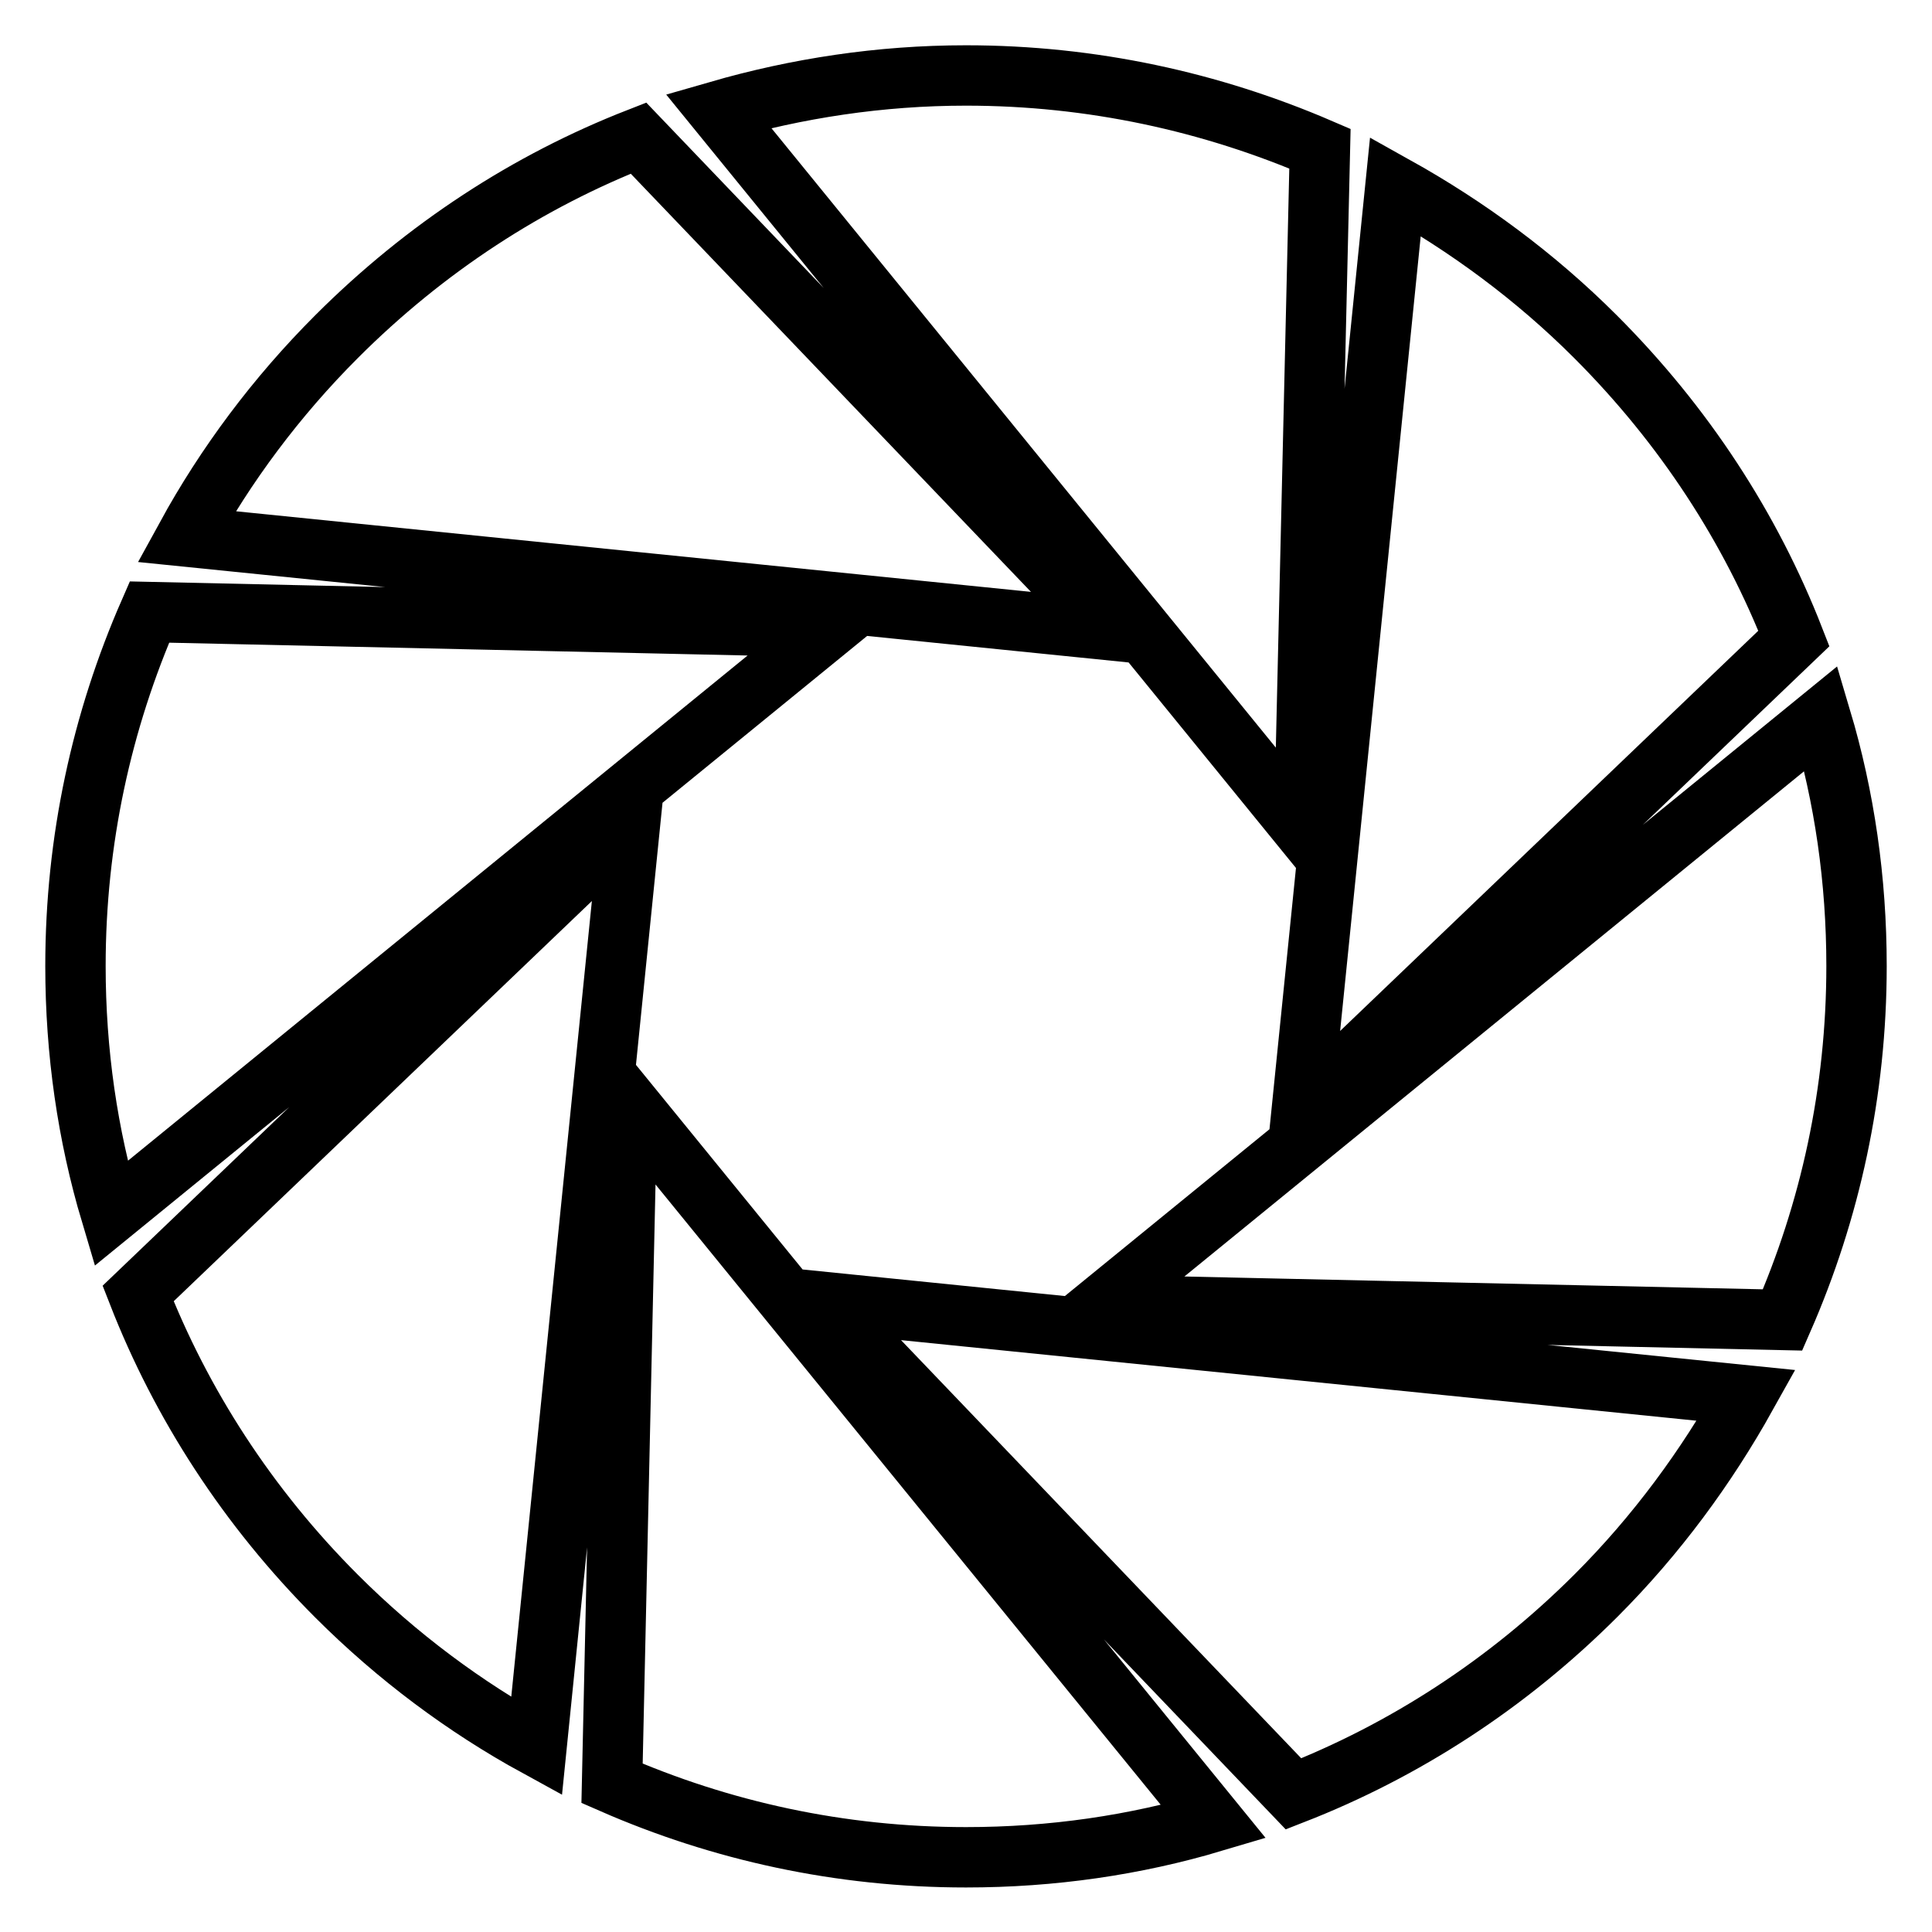 <?xml version="1.0" encoding="utf-8"?>
<!-- Svg Vector Icons : http://www.onlinewebfonts.com/icon -->
<!DOCTYPE svg PUBLIC "-//W3C//DTD SVG 1.1//EN" "http://www.w3.org/Graphics/SVG/1.1/DTD/svg11.dtd">
<svg version="1.1" xmlns="http://www.w3.org/2000/svg" xmlns:xlink="http://www.w3.org/1999/xlink" x="0px" y="0px" viewBox="0 0 256 256" enable-background="new 0 0 256 256" xml:space="preserve">
<g> <path stroke-width="8" fill-opacity="0" stroke="#000000"  d="M174.9,19.7C160.5,13.5,144.7,10,128,10c-11.4,0-22.4,1.7-32.8,4.7l77.6,95.3L174.9,19.7L174.9,19.7z  M84.6,18.3C70,24,56.4,32.8,44.6,44.6c-8,8-14.7,17-19.9,26.5L147,83.5L84.6,18.3L84.6,18.3z M19.8,81.1 C13.5,95.5,10,111.3,10,128c0,11.4,1.6,22.4,4.7,32.8L110,83.1L19.8,81.1L19.8,81.1z M18.3,171.4c5.7,14.6,14.5,28.3,26.3,40.1 c8,8,17,14.7,26.5,19.9L83.5,109L18.3,171.4L18.3,171.4z M81.1,236.3c14.4,6.3,30.2,9.8,46.9,9.8c11.4,0,22.4-1.6,32.8-4.7 L83.1,146L81.1,236.3L81.1,236.3z M171.4,237.7c14.6-5.7,28.3-14.5,40.1-26.3c8-8,14.6-17,19.9-26.5L109,172.5L171.4,237.7 L171.4,237.7z M241.3,95.2L146,172.9l90.2,2c6.3-14.4,9.8-30.2,9.8-46.9C246,116.6,244.4,105.6,241.3,95.2z M237.7,84.6 C232,70,223.2,56.4,211.4,44.6c-8-8-17-14.6-26.5-19.9L172.5,147L237.7,84.6z"/></g>
</svg>